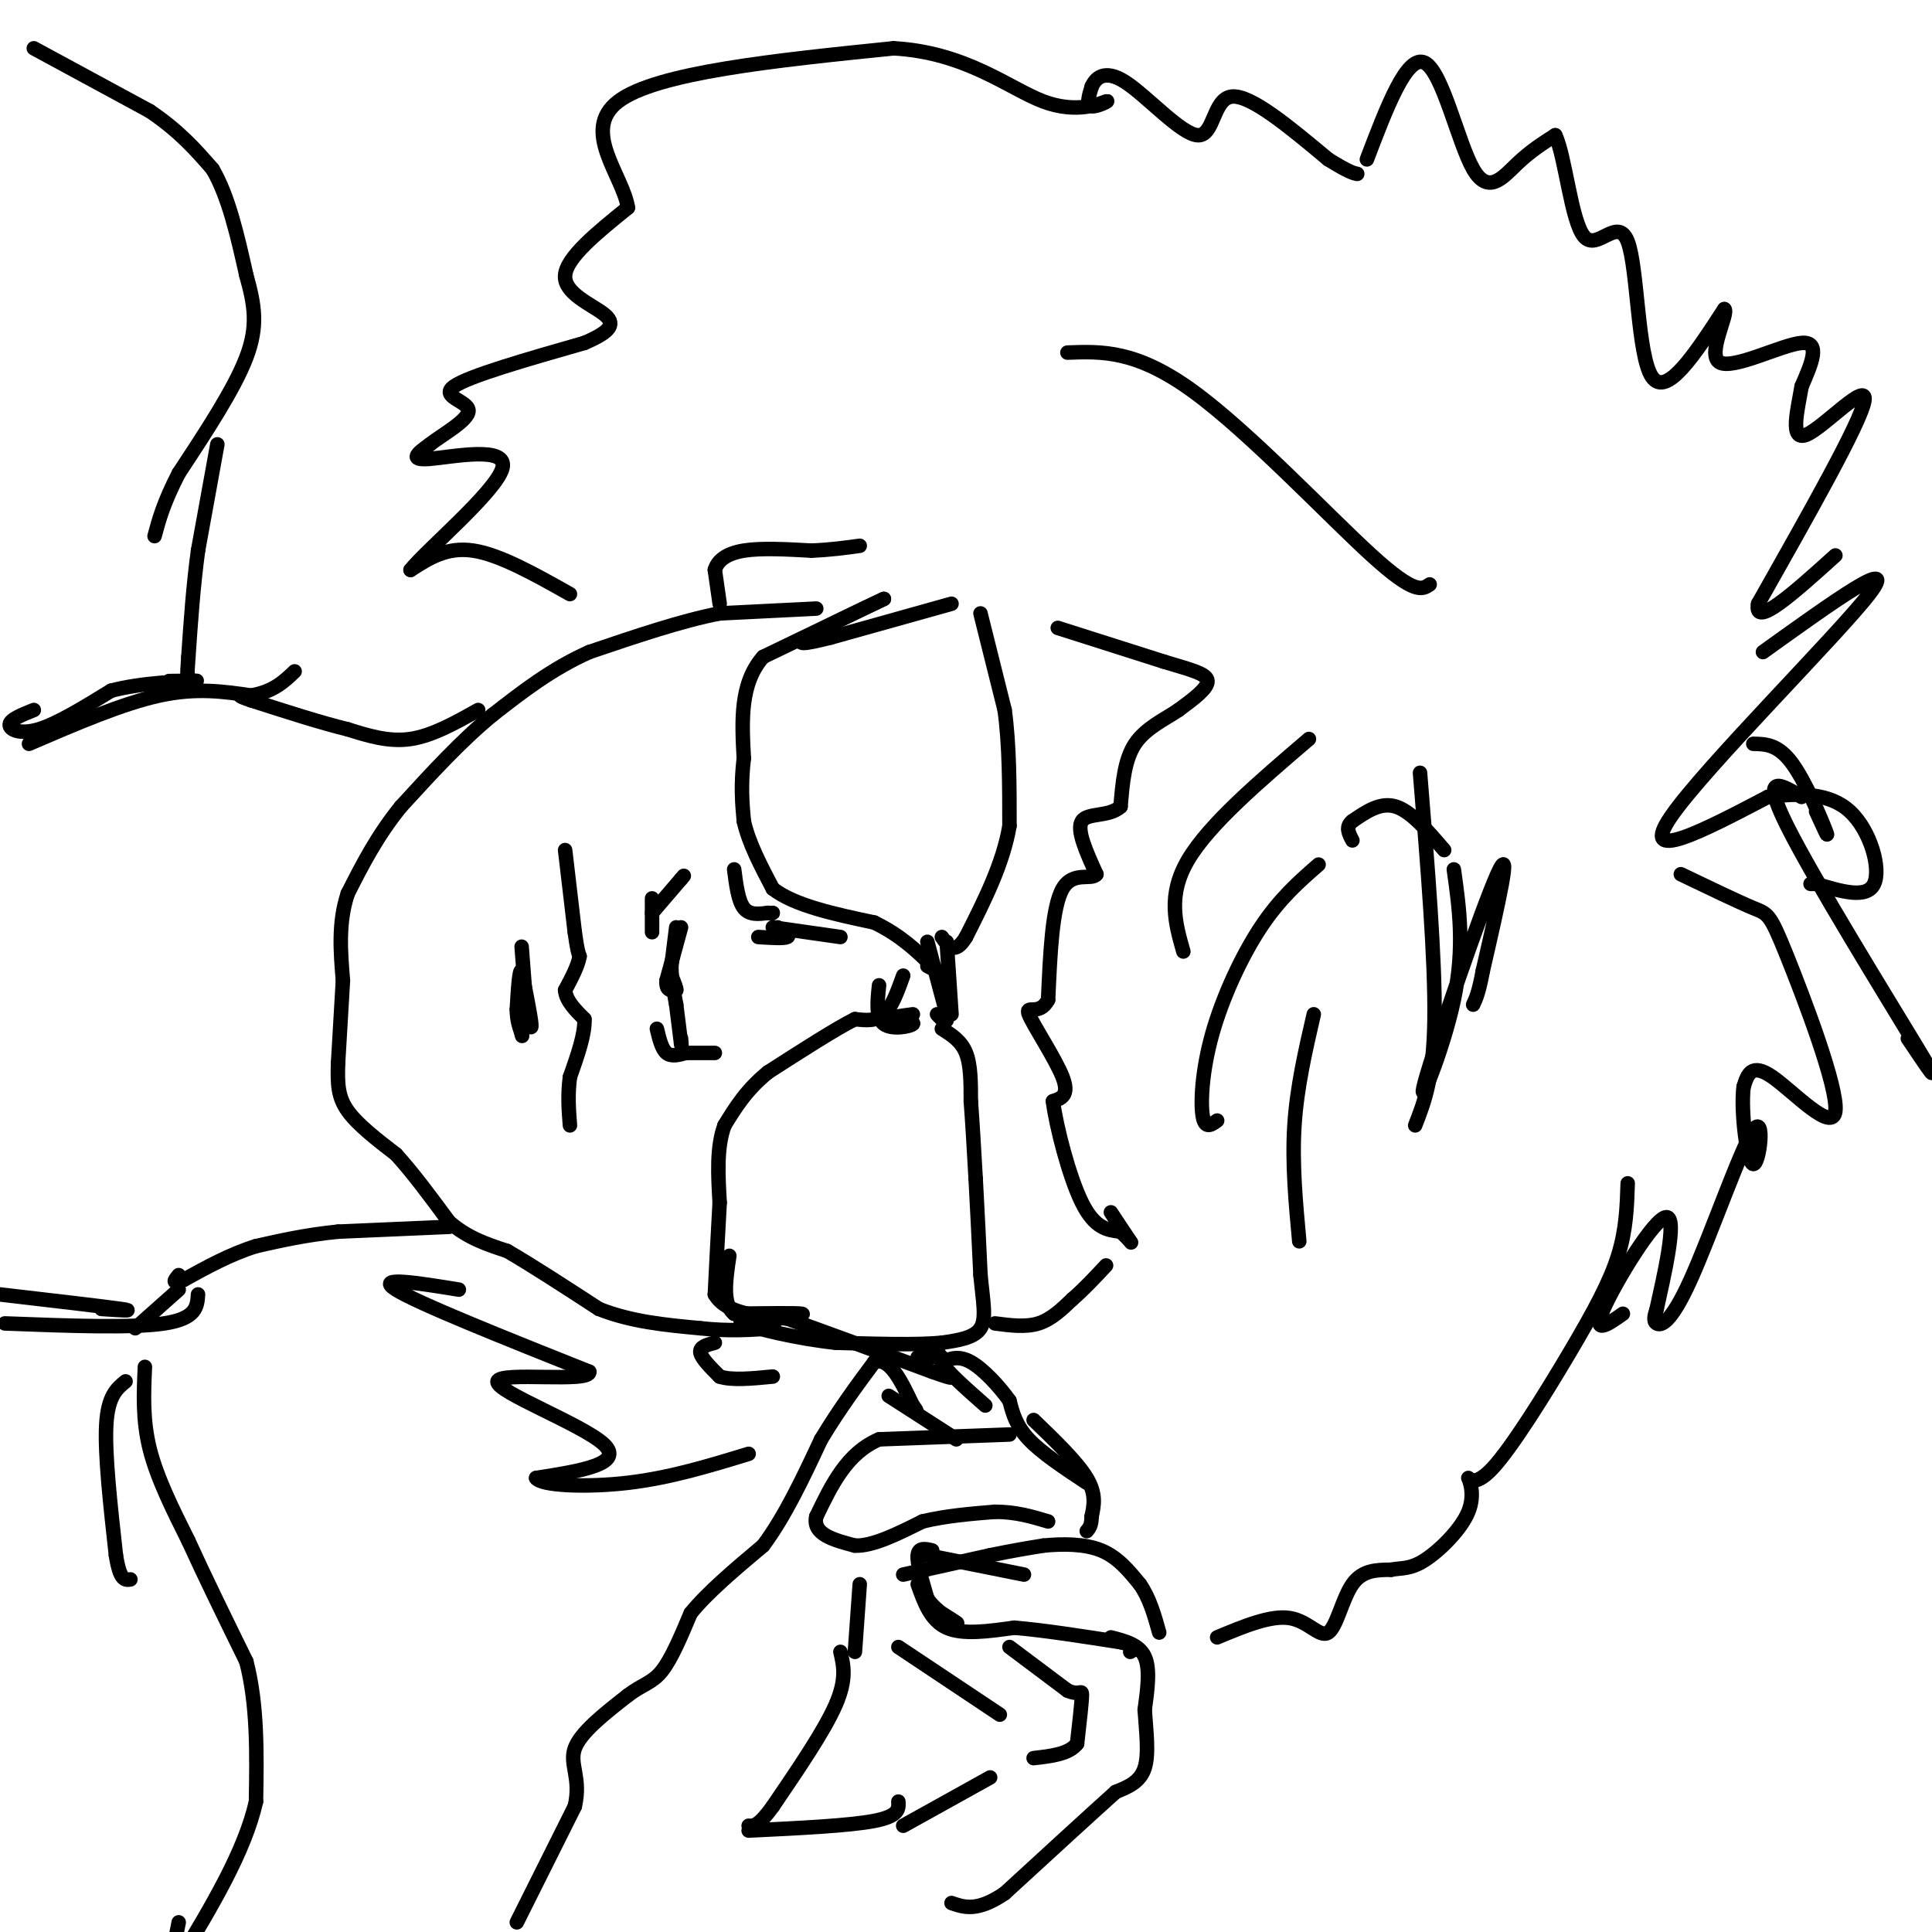 <svg viewBox='0 0 400 400' version='1.1' xmlns='http://www.w3.org/2000/svg' xmlns:xlink='http://www.w3.org/1999/xlink'><g fill='none' stroke='#000000' stroke-width='3' stroke-linecap='round' stroke-linejoin='round'><path d='M169,126c0.000,0.000 -20.000,1.000 -20,1'/><path d='M149,127c-7.833,1.500 -17.417,4.750 -27,8'/><path d='M122,135c-7.833,3.500 -13.917,8.250 -20,13'/><path d='M102,148c-6.500,5.333 -12.750,12.167 -19,19'/><path d='M83,167c-5.000,6.167 -8.000,12.083 -11,18'/><path d='M72,185c-2.000,6.000 -1.500,12.000 -1,18'/><path d='M71,203c-0.333,5.833 -0.667,11.417 -1,17'/><path d='M70,220c-0.156,4.467 -0.044,7.133 2,10c2.044,2.867 6.022,5.933 10,9'/><path d='M82,239c3.500,3.833 7.250,8.917 11,14'/><path d='M93,253c3.833,3.333 7.917,4.667 12,6'/><path d='M105,259c5.167,3.000 12.083,7.500 19,12'/><path d='M124,271c6.667,2.667 13.833,3.333 21,4'/><path d='M145,275c6.000,0.667 10.500,0.333 15,0'/><path d='M160,275c1.500,0.000 -2.250,0.000 -6,0'/><path d='M206,274c3.167,0.417 6.333,0.833 9,0c2.667,-0.833 4.833,-2.917 7,-5'/><path d='M222,269c2.333,-2.000 4.667,-4.500 7,-7'/><path d='M219,130c0.000,0.000 22.000,7.000 22,7'/><path d='M241,137c5.689,1.711 8.911,2.489 9,4c0.089,1.511 -2.956,3.756 -6,6'/><path d='M244,147c-2.800,1.911 -6.800,3.689 -9,7c-2.200,3.311 -2.600,8.156 -3,13'/><path d='M232,167c-2.378,2.200 -6.822,1.200 -8,3c-1.178,1.800 0.911,6.400 3,11'/><path d='M227,181c-0.956,1.356 -4.844,-0.756 -7,3c-2.156,3.756 -2.578,13.378 -3,23'/><path d='M217,207c-1.810,3.524 -4.833,0.833 -4,3c0.833,2.167 5.524,9.190 7,13c1.476,3.810 -0.262,4.405 -2,5'/><path d='M218,228c0.667,5.178 3.333,15.622 6,21c2.667,5.378 5.333,5.689 8,6'/><path d='M232,255c1.867,1.644 2.533,2.756 2,2c-0.533,-0.756 -2.267,-3.378 -4,-6'/><path d='M203,127c0.000,0.000 5.000,20.000 5,20'/><path d='M208,147c1.000,7.333 1.000,15.667 1,24'/><path d='M209,171c-1.333,7.833 -5.167,15.417 -9,23'/><path d='M200,194c-2.333,3.833 -3.667,1.917 -5,0'/><path d='M197,125c0.000,0.000 -25.000,7.000 -25,7'/><path d='M172,132c-5.711,1.444 -7.489,1.556 -5,0c2.489,-1.556 9.244,-4.778 16,-8'/><path d='M183,124c-1.500,0.667 -13.250,6.333 -25,12'/><path d='M158,136c-4.833,5.500 -4.417,13.250 -4,21'/><path d='M154,157c-0.667,5.667 -0.333,9.333 0,13'/><path d='M154,170c1.000,4.500 3.500,9.250 6,14'/><path d='M160,184c4.500,3.500 12.750,5.250 21,7'/><path d='M181,191c5.500,2.667 8.750,5.833 12,9'/><path d='M193,200c1.833,1.500 0.417,0.750 -1,0'/><path d='M192,195c0.000,0.000 4.000,15.000 4,15'/><path d='M196,210c0.333,2.500 -0.833,1.250 -2,0'/><path d='M196,195c0.000,0.000 1.000,15.000 1,15'/><path d='M187,202c-1.167,3.250 -2.333,6.500 -4,8c-1.667,1.500 -3.833,1.250 -6,1'/><path d='M177,211c-4.000,2.000 -11.000,6.500 -18,11'/><path d='M159,222c-4.500,3.667 -6.750,7.333 -9,11'/><path d='M150,233c-1.667,4.500 -1.333,10.250 -1,16'/><path d='M149,249c-0.333,5.833 -0.667,12.417 -1,19'/><path d='M148,268c2.333,4.000 8.667,4.500 15,5'/><path d='M163,273c7.500,2.667 18.750,6.833 30,11'/><path d='M193,284c5.422,1.933 3.978,1.267 3,0c-0.978,-1.267 -1.489,-3.133 -2,-5'/><path d='M195,213c2.000,1.250 4.000,2.500 5,5c1.000,2.500 1.000,6.250 1,10'/><path d='M201,228c0.333,4.333 0.667,10.167 1,16'/><path d='M202,244c0.333,6.000 0.667,13.000 1,20'/><path d='M203,264c0.511,5.422 1.289,8.978 0,11c-1.289,2.022 -4.644,2.511 -8,3'/><path d='M195,278c-5.000,0.500 -13.500,0.250 -22,0'/><path d='M173,278c-7.911,-0.844 -16.689,-2.956 -19,-4c-2.311,-1.044 1.844,-1.022 6,-1'/><path d='M160,273c2.889,-0.378 7.111,-0.822 6,-1c-1.111,-0.178 -7.556,-0.089 -14,0'/><path d='M152,272c-2.500,-2.000 -1.750,-7.000 -1,-12'/><path d='M182,204c-0.356,3.356 -0.711,6.711 1,8c1.711,1.289 5.489,0.511 6,0c0.511,-0.511 -2.244,-0.756 -5,-1'/><path d='M184,211c0.000,-0.333 2.500,-0.667 5,-1'/><path d='M190,281c0.000,0.000 5.000,0.000 5,0'/><path d='M140,192c0.000,0.000 -1.000,8.000 -1,8'/><path d='M139,200c0.000,2.667 0.500,5.333 1,8'/><path d='M140,208c0.333,2.667 0.667,5.333 1,8'/><path d='M141,216c0.167,1.167 0.083,0.083 0,-1'/><path d='M135,189c0.000,0.000 6.000,-7.000 6,-7'/><path d='M141,182c1.000,-1.167 0.500,-0.583 0,0'/><path d='M135,186c0.000,0.000 0.000,7.000 0,7'/><path d='M136,213c0.500,2.083 1.000,4.167 2,5c1.000,0.833 2.500,0.417 4,0'/><path d='M142,218c1.667,0.000 3.833,0.000 6,0'/><path d='M152,180c0.417,3.250 0.833,6.500 2,8c1.167,1.500 3.083,1.250 5,1'/><path d='M159,189c1.000,0.167 1.000,0.083 1,0'/><path d='M157,194c2.667,0.167 5.333,0.333 6,0c0.667,-0.333 -0.667,-1.167 -2,-2'/><path d='M160,192c0.000,0.000 14.000,2.000 14,2'/><path d='M141,192c0.000,0.000 -3.000,11.000 -3,11'/><path d='M138,203c-0.167,2.167 0.917,2.083 2,2'/><path d='M140,205c0.167,-0.167 -0.417,-1.583 -1,-3'/><path d='M139,202c-0.167,-0.500 -0.083,-0.250 0,0'/><path d='M117,176c0.000,0.000 2.000,17.000 2,17'/><path d='M119,193c0.500,3.667 0.750,4.333 1,5'/><path d='M120,198c-0.333,2.000 -1.667,4.500 -3,7'/><path d='M117,205c0.167,2.167 2.083,4.083 4,6'/><path d='M121,211c0.167,3.000 -1.417,7.500 -3,12'/><path d='M118,223c-0.500,3.667 -0.250,6.833 0,10'/><path d='M108,196c0.000,0.000 1.000,13.000 1,13'/><path d='M109,209c0.467,3.178 1.133,4.622 1,3c-0.133,-1.622 -1.067,-6.311 -2,-11'/><path d='M108,201c-0.500,-0.500 -0.750,3.750 -1,8'/><path d='M107,209c0.000,2.167 0.500,3.583 1,5'/><path d='M108,214c0.167,0.833 0.083,0.417 0,0'/><path d='M149,125c0.000,0.000 -1.000,-7.000 -1,-7'/><path d='M148,118c0.556,-1.978 2.444,-3.422 6,-4c3.556,-0.578 8.778,-0.289 14,0'/><path d='M168,114c4.000,-0.167 7.000,-0.583 10,-1'/><path d='M148,278c-1.583,0.417 -3.167,0.833 -3,2c0.167,1.167 2.083,3.083 4,5'/><path d='M149,285c2.500,0.833 6.750,0.417 11,0'/><path d='M93,254c0.000,0.000 -23.000,1.000 -23,1'/><path d='M70,255c-6.667,0.667 -11.833,1.833 -17,3'/><path d='M53,258c-5.333,1.667 -10.167,4.333 -15,7'/><path d='M38,265c-2.667,1.000 -1.833,0.000 -1,-1'/><path d='M99,147c-4.750,2.667 -9.500,5.333 -14,6c-4.500,0.667 -8.750,-0.667 -13,-2'/><path d='M72,151c-5.500,-1.333 -12.750,-3.667 -20,-6'/><path d='M52,145c-3.500,-1.167 -2.250,-1.083 -1,-1'/><path d='M7,10c0.000,0.000 24.000,13.000 24,13'/><path d='M31,23c6.167,4.167 9.583,8.083 13,12'/><path d='M44,35c3.333,5.667 5.167,13.833 7,22'/><path d='M51,57c1.711,6.133 2.489,10.467 0,17c-2.489,6.533 -8.244,15.267 -14,24'/><path d='M37,98c-3.167,6.167 -4.083,9.583 -5,13'/><path d='M45,92c0.000,0.000 -4.000,22.000 -4,22'/><path d='M41,114c-1.000,7.333 -1.500,14.667 -2,22'/><path d='M39,136c-0.333,4.333 -0.167,4.167 0,4'/><path d='M37,267c0.000,0.000 -9.000,8.000 -9,8'/><path d='M30,283c-0.250,5.500 -0.500,11.000 1,17c1.500,6.000 4.750,12.500 8,19'/><path d='M39,319c3.333,7.333 7.667,16.167 12,25'/><path d='M51,344c2.333,9.000 2.167,19.000 2,29'/><path d='M53,373c-2.333,10.333 -9.167,21.667 -16,33'/><path d='M36,403c0.000,0.000 1.000,-5.000 1,-5'/><path d='M26,286c-1.833,1.500 -3.667,3.000 -4,9c-0.333,6.000 0.833,16.500 2,27'/><path d='M24,322c0.833,5.333 1.917,5.167 3,5'/><path d='M0,268c10.750,1.250 21.500,2.500 25,3c3.500,0.500 -0.250,0.250 -4,0'/><path d='M1,274c13.167,0.500 26.333,1.000 33,0c6.667,-1.000 6.833,-3.500 7,-6'/><path d='M7,147c-2.444,0.978 -4.889,1.956 -5,3c-0.111,1.044 2.111,2.156 6,1c3.889,-1.156 9.444,-4.578 15,-8'/><path d='M23,143c6.333,-1.689 14.667,-1.911 17,-2c2.333,-0.089 -1.333,-0.044 -5,0'/><path d='M6,154c9.667,-4.167 19.333,-8.333 27,-10c7.667,-1.667 13.333,-0.833 19,0'/><path d='M52,144c4.667,-0.833 6.833,-2.917 9,-5'/><path d='M118,123c-7.250,-4.083 -14.500,-8.167 -20,-9c-5.500,-0.833 -9.250,1.583 -13,4'/><path d='M85,118c3.179,-4.048 17.625,-16.167 19,-21c1.375,-4.833 -10.321,-2.381 -15,-2c-4.679,0.381 -2.339,-1.310 0,-3'/><path d='M89,92c2.310,-1.857 8.083,-5.000 8,-7c-0.083,-2.000 -6.024,-2.857 -3,-5c3.024,-2.143 15.012,-5.571 27,-9'/><path d='M121,71c5.714,-2.440 6.500,-4.042 4,-6c-2.500,-1.958 -8.286,-4.274 -8,-8c0.286,-3.726 6.643,-8.863 13,-14'/><path d='M130,43c-0.956,-6.578 -9.844,-16.022 -2,-22c7.844,-5.978 32.422,-8.489 57,-11'/><path d='M185,10c15.003,0.818 24.011,8.364 31,11c6.989,2.636 11.959,0.364 13,0c1.041,-0.364 -1.845,1.182 -3,1c-1.155,-0.182 -0.577,-2.091 0,-4'/><path d='M226,18c0.724,-1.681 2.534,-3.884 7,-1c4.466,2.884 11.587,10.853 15,11c3.413,0.147 3.118,-7.530 7,-8c3.882,-0.470 11.941,6.265 20,13'/><path d='M275,33c4.333,2.667 5.167,2.833 6,3'/><path d='M95,267c-8.750,-1.417 -17.500,-2.833 -13,0c4.500,2.833 22.250,9.917 40,17'/><path d='M122,284c0.417,2.393 -18.542,-0.125 -19,2c-0.458,2.125 17.583,8.893 22,13c4.417,4.107 -4.792,5.554 -14,7'/><path d='M111,306c0.933,1.578 10.267,2.022 19,1c8.733,-1.022 16.867,-3.511 25,-6'/><path d='M296,121c-1.533,1.067 -3.067,2.133 -12,-6c-8.933,-8.133 -25.267,-25.467 -37,-34c-11.733,-8.533 -18.867,-8.267 -26,-8'/><path d='M294,160c1.583,19.417 3.167,38.833 3,51c-0.167,12.167 -2.083,17.083 -4,22'/><path d='M301,180c1.143,8.089 2.286,16.179 0,27c-2.286,10.821 -8.000,24.375 -6,17c2.000,-7.375 11.714,-35.679 15,-43c3.286,-7.321 0.143,6.339 -3,20'/><path d='M307,201c-0.833,4.500 -1.417,5.750 -2,7'/><path d='M299,176c-3.417,-4.000 -6.833,-8.000 -10,-9c-3.167,-1.000 -6.083,1.000 -9,3'/><path d='M280,170c-1.500,1.167 -0.750,2.583 0,4'/><path d='M271,153c-10.333,8.833 -20.667,17.667 -25,25c-4.333,7.333 -2.667,13.167 -1,19'/><path d='M273,179c-4.018,3.506 -8.036,7.012 -12,13c-3.964,5.988 -7.875,14.458 -10,22c-2.125,7.542 -2.464,14.155 -2,17c0.464,2.845 1.732,1.923 3,1'/><path d='M272,210c-1.750,7.583 -3.500,15.167 -4,23c-0.500,7.833 0.250,15.917 1,24'/><path d='M252,339c5.536,-2.310 11.071,-4.619 15,-4c3.929,0.619 6.250,4.167 8,3c1.750,-1.167 2.929,-7.048 5,-10c2.071,-2.952 5.036,-2.976 8,-3'/><path d='M288,325c2.271,-0.438 3.948,-0.033 7,-2c3.052,-1.967 7.480,-6.305 9,-10c1.520,-3.695 0.134,-6.747 0,-7c-0.134,-0.253 0.985,2.293 5,-2c4.015,-4.293 10.927,-15.425 16,-24c5.073,-8.575 8.307,-14.593 10,-20c1.693,-5.407 1.847,-10.204 2,-15'/><path d='M283,33c4.161,-10.935 8.321,-21.869 12,-20c3.679,1.869 6.875,16.542 10,22c3.125,5.458 6.179,1.702 9,-1c2.821,-2.702 5.411,-4.351 8,-6'/><path d='M322,28c2.083,4.258 3.290,17.904 6,21c2.710,3.096 6.922,-4.359 9,1c2.078,5.359 2.022,23.531 5,28c2.978,4.469 8.989,-4.766 15,-14'/><path d='M357,64c1.083,0.667 -3.708,9.333 -1,11c2.708,1.667 12.917,-3.667 17,-4c4.083,-0.333 2.042,4.333 0,9'/><path d='M373,80c-0.750,4.571 -2.625,11.500 1,10c3.625,-1.500 12.750,-11.429 12,-7c-0.750,4.429 -11.375,23.214 -22,42'/><path d='M364,125c-1.000,5.333 7.500,-2.333 16,-10'/><path d='M365,135c14.289,-10.267 28.578,-20.533 22,-12c-6.578,8.533 -34.022,35.867 -41,46c-6.978,10.133 6.511,3.067 20,-4'/><path d='M366,165c6.500,-0.833 12.750,-0.917 17,3c4.250,3.917 6.500,11.833 5,15c-1.500,3.167 -6.750,1.583 -12,0'/><path d='M376,183c-2.000,0.000 -1.000,0.000 0,0'/><path d='M363,154c2.556,0.044 5.111,0.089 8,4c2.889,3.911 6.111,11.689 7,14c0.889,2.311 -0.556,-0.844 -2,-4'/><path d='M373,165c-4.311,-2.622 -8.622,-5.244 -3,6c5.622,11.244 21.178,36.356 27,46c5.822,9.644 1.911,3.822 -2,-2'/><path d='M348,181c5.944,2.855 11.888,5.710 15,7c3.112,1.290 3.391,1.016 7,10c3.609,8.984 10.549,27.226 10,32c-0.549,4.774 -8.585,-3.922 -13,-7c-4.415,-3.078 -5.207,-0.539 -6,2'/><path d='M361,225c-0.656,4.821 0.703,15.872 2,16c1.297,0.128 2.533,-10.667 0,-7c-2.533,3.667 -8.836,21.795 -13,31c-4.164,9.205 -6.190,9.487 -7,9c-0.810,-0.487 -0.405,-1.744 0,-3'/><path d='M343,271c1.274,-5.881 4.458,-19.083 2,-19c-2.458,0.083 -10.560,13.452 -13,19c-2.440,5.548 0.780,3.274 4,1'/><path d='M107,398c0.000,0.000 12.000,-24.000 12,-24'/><path d='M119,374c1.378,-5.911 -1.178,-8.689 0,-12c1.178,-3.311 6.089,-7.156 11,-11'/><path d='M130,351c3.000,-2.289 5.000,-2.511 7,-5c2.000,-2.489 4.000,-7.244 6,-12'/><path d='M143,334c3.500,-4.333 9.250,-9.167 15,-14'/><path d='M158,320c4.500,-6.000 8.250,-14.000 12,-22'/><path d='M170,298c3.833,-6.333 7.417,-11.167 11,-16'/><path d='M181,282c3.167,-1.167 5.583,3.917 8,9'/><path d='M189,291c1.333,1.667 0.667,1.333 0,1'/><path d='M174,342c0.667,2.833 1.333,5.667 -1,11c-2.333,5.333 -7.667,13.167 -13,21'/><path d='M160,374c-3.000,4.167 -4.000,4.083 -5,4'/><path d='M155,379c10.417,-0.500 20.833,-1.000 26,-2c5.167,-1.000 5.083,-2.500 5,-4'/><path d='M225,307c-4.667,-3.083 -9.333,-6.167 -12,-9c-2.667,-2.833 -3.333,-5.417 -4,-8'/><path d='M209,290c-2.133,-3.022 -5.467,-6.578 -8,-8c-2.533,-1.422 -4.267,-0.711 -6,0'/><path d='M195,282c0.500,1.500 4.750,5.250 9,9'/><path d='M184,289c0.000,0.000 14.000,9.000 14,9'/><path d='M209,297c0.000,0.000 -27.000,1.000 -27,1'/><path d='M182,298c-6.667,2.833 -9.833,9.417 -13,16'/><path d='M169,314c-0.833,3.667 3.583,4.833 8,6'/><path d='M177,320c3.667,0.167 8.833,-2.417 14,-5'/><path d='M191,315c4.833,-1.167 9.917,-1.583 15,-2'/><path d='M206,313c4.333,0.000 7.667,1.000 11,2'/><path d='M214,294c4.500,4.333 9.000,8.667 11,12c2.000,3.333 1.500,5.667 1,8'/><path d='M226,314c0.000,1.833 -0.500,2.417 -1,3'/><path d='M187,326c0.000,0.000 18.000,-4.000 18,-4'/><path d='M205,322c4.833,-1.000 7.917,-1.500 11,-2'/><path d='M216,320c4.022,-0.400 8.578,-0.400 12,1c3.422,1.400 5.711,4.200 8,7'/><path d='M236,328c2.000,2.833 3.000,6.417 4,10'/><path d='M190,328c1.333,3.750 2.667,7.500 6,9c3.333,1.500 8.667,0.750 14,0'/><path d='M210,337c6.000,0.500 14.000,1.750 22,3'/><path d='M232,340c4.000,0.833 3.000,1.417 2,2'/><path d='M209,341c0.000,0.000 12.000,9.000 12,9'/><path d='M221,350c2.578,1.178 3.022,-0.378 3,1c-0.022,1.378 -0.511,5.689 -1,10'/><path d='M223,361c-1.667,2.167 -5.333,2.583 -9,3'/><path d='M230,339c2.917,0.750 5.833,1.500 7,4c1.167,2.500 0.583,6.750 0,11'/><path d='M237,354c0.267,4.156 0.933,9.044 0,12c-0.933,2.956 -3.467,3.978 -6,5'/><path d='M231,371c-4.833,4.333 -13.917,12.667 -23,21'/><path d='M208,392c-5.667,3.833 -8.333,2.917 -11,2'/><path d='M187,378c0.000,0.000 18.000,-10.000 18,-10'/><path d='M193,321c-1.417,-0.333 -2.833,-0.667 -3,1c-0.167,1.667 0.917,5.333 2,9'/><path d='M192,331c1.778,2.600 5.222,4.600 6,5c0.778,0.400 -1.111,-0.800 -3,-2'/><path d='M192,322c0.000,0.000 20.000,4.000 20,4'/><path d='M178,328c0.000,0.000 -1.000,14.000 -1,14'/><path d='M186,341c0.000,0.000 21.000,14.000 21,14'/></g>
</svg>